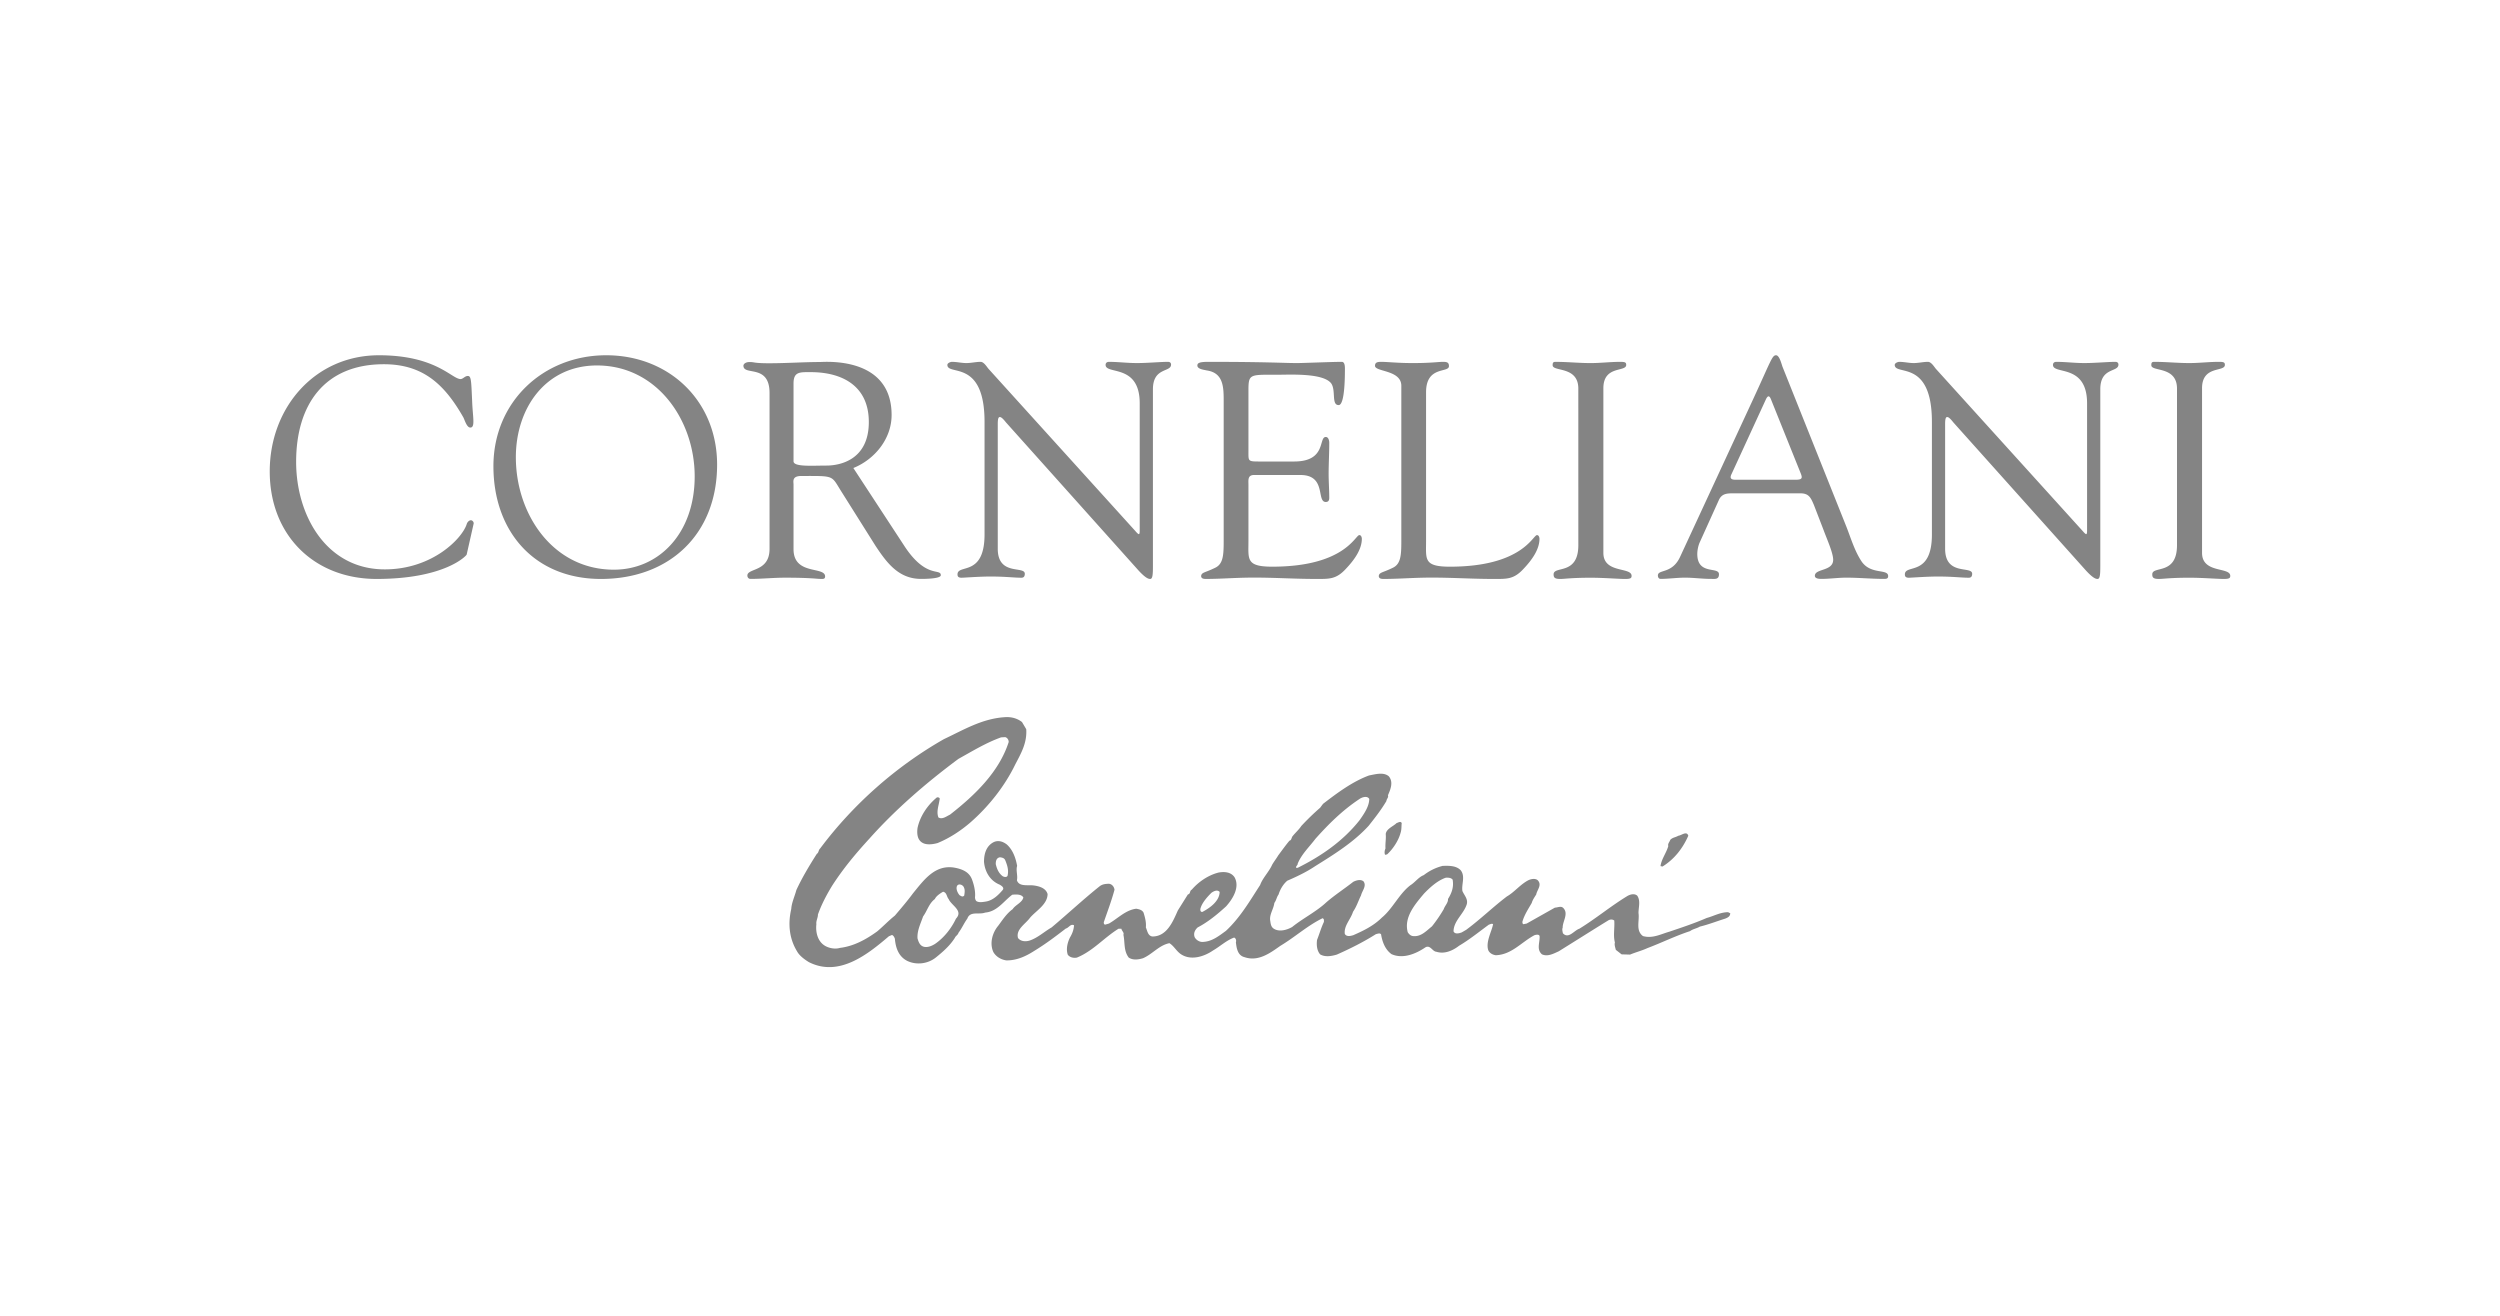 <svg width="380" height="200" xmlns="http://www.w3.org/2000/svg"><path d="M57.603 54c8.672 0 11.07 3.617 12.408 3.617.37 0 .645-.47 1.106-.47.508 0 .508.75.647 3.803.092 2.49.506 4.039-.278 4.039-.553 0-.875-1.222-1.06-1.549-2.86-5.025-6.134-8.077-12.084-8.077-8.993 0-13.33 6.104-13.33 14.838 0 8.173 4.613 16.344 13.468 16.344 7.242 0 11.762-4.697 12.453-6.857.092-.329.368-.61.645-.61.23 0 .461.281.416.516l-1.06 4.696c-.047.188-3.32 3.71-13.698 3.71C47.78 88 41 81.379 41 71.658 41 61.936 47.872 54 57.603 54M75 70.86C75 61.093 82.566 54 92.141 54 101.67 54 109 60.904 109 70.625 109 81.19 101.762 88 91.346 88 81.211 88 75 80.768 75 70.86zm3.41-1.361c0 8.686 5.65 17.092 14.899 17.092 6.818 0 12.283-5.495 12.283-14.181 0-8.548-5.744-16.86-14.852-16.86-7.847 0-12.33 6.528-12.33 13.949zm59.006 13.418c3.322 5.123 5.584 3.399 5.584 4.517 0 .558-2.585.558-3.001.558-3.37 0-5.168-2.374-6.922-5.028l-5.125-8.148c-1.66-2.606-.968-2.468-6.136-2.468-1.478 0-1.2.838-1.2 1.304v9.823c0 4.005 4.8 2.563 4.8 4.145 0 .465-.416.372-.786.372-.414 0-1.476-.185-5.307-.185-1.754 0-3.507.185-5.261.185-.276 0-.462-.232-.462-.512 0-1.164 3.37-.513 3.37-4.05v-23.7c0-4.468-3.97-2.56-3.97-4.143 0-.28.37-.56.923-.558.83 0 .6.186 2.954.186 2.677 0 5.307-.186 7.708-.188.739 0 10.938-.93 10.938 8.056 0 3.632-2.585 6.752-5.815 8.056l7.708 11.778zm-16.8-12.804c0 .886 2.86.653 5.03.653 1.985 0 6.414-.838 6.414-6.612 0-5.68-4.292-7.588-8.814-7.588-1.662 0-2.63-.095-2.63 1.722v11.825zm29.035-5.981c0-9.64-5.651-6.953-5.651-8.667 0-.279.467-.465.7-.463.748 0 1.449.184 2.195.184.7 0 1.448-.184 2.149-.186.512 0 .934.742 1.215 1.068l22.278 24.61c.279.324.467.51.56.51.093 0 .14-.14.14-.51V61.305c0-6.072-5.186-4.31-5.186-5.84 0-.326.235-.465.515-.463 1.402 0 2.756.184 4.25.184 1.589 0 3.597-.184 4.717-.186.28 0 .467.14.467.418 0 1.206-2.755.371-2.755 3.754v26.835c0 1.345-.047 1.993-.42 1.993-.327 0-.794-.232-1.776-1.296L152.967 64.27c-.093-.09-.654-.88-.98-.88-.187 0-.327.14-.327 1.066v18.957c0 4.17 4.11 2.549 4.11 3.8 0 .231-.048.602-.515.602-1.12 0-2.428-.184-4.717-.184-1.635 0-4.063.184-4.39.184-.56 0-.607-.278-.607-.51 0-1.622 4.11.418 4.11-6.072v-17.1m40.112 4.43c0 1.586-.097 1.586 1.808 1.586h5.144c4.951 0 3.666-3.728 4.808-3.728.381 0 .524.511.524.884 0 1.631-.096 3.217-.096 4.708 0 1.212.096 2.423.096 3.682 0 .42-.19.606-.524.606-1.475 0 .143-4.1-3.857-4.1h-7.047c-1 0-.856.79-.856 1.49v8.576c0 2.749-.383 3.868 3.617 3.868 11.001 0 12.62-4.8 13.239-4.8.333 0 .381.466.381.559 0 1.678-1.239 3.309-2.382 4.52-1.522 1.678-2.57 1.585-4.667 1.585-3.619 0-7.238-.28-10.856-.186-1.904.046-3.905.186-5.81.186-.428 0-.714-.093-.714-.466.095-.56.573-.466 2.096-1.212 1.237-.56 1.333-1.864 1.333-4.054V61.013c0-2.096 0-4.335-2.572-4.706-.38-.095-1.428-.188-1.428-.746 0-.374.286-.561 1.666-.56 9 0 11.477.186 13.477.186.952 0 5.332-.185 6.809-.187.381 0 .476.468.476 1.027 0 5.173-.666 5.546-.952 5.546-1.142 0-.38-2.237-1.142-3.31-1.239-1.585-6.192-1.304-8.096-1.304-4.572 0-4.475-.186-4.475 2.936v8.668m26.998 13.704c0 2.749-.38 3.868 3.62 3.868 11 0 12.618-4.8 13.238-4.8.333 0 .381.466.381.559 0 1.678-1.237 3.309-2.38 4.52-1.524 1.678-2.573 1.585-4.667 1.585-3.62 0-7.238-.28-10.858-.186-1.904.046-3.904.186-5.808.186-.43 0-.714-.093-.714-.466.095-.56.569-.466 2.094-1.212 1.239-.56 1.333-1.864 1.333-4.054v-23.63c0-2.425-4-2.097-4-3.03 0-.512.335-.607.952-.605 1 0 2.476.185 4.81.185 2.715 0 3.857-.185 4.571-.187.62 0 .906.095.906.653 0 1.073-3.478-.092-3.478 3.962v22.652m23.143-23.259c-.047-3.4-3.904-2.468-3.904-3.495 0-.418.096-.513.482-.511 1.783 0 3.518.185 5.302.185 1.493 0 2.986-.185 4.482-.187.77 0 .915.095.915.468 0 1.117-3.47.045-3.47 3.54v25.03c0 3.17 4.289 2.098 4.289 3.496 0 .326-.143.466-.964.466-1.108 0-3.18-.186-5.252-.186-2.94 0-3.952.186-4.626.186-.868 0-1.013-.233-1.013-.699 0-1.353 3.759.186 3.759-4.429V59.008M275.72 76.77c-.465-1.08-.744-1.783-2.044-1.783h-10.21c-.883 0-1.72 0-2.183.985l-2.972 6.573a4.896 4.896 0 00-.324 1.643c0 3.286 3.296 1.878 3.296 3.1 0 .843-.65.703-1.253.703-1.3 0-2.6-.187-3.898-.187-1.255 0-2.508.187-3.715.187-.28 0-.417-.234-.417-.517 0-.984 2.181-.187 3.389-2.864l11.093-23.943C269.22 54.75 269.36 54 269.963 54c.512 0 .836 1.362.974 1.737l9.656 24.179c.696 1.736 1.253 3.71 2.32 5.352 1.395 2.16 4.087 1.126 4.087 2.3 0 .423-.326.423-.65.423-1.904 0-3.808-.187-5.71-.187-1.253 0-2.506.187-3.76.187-.28 0-1.02 0-1.02-.469 0-1.128 2.784-.657 2.784-2.44 0-1.035-.975-3.193-1.44-4.462l-1.484-3.85zm-12.534-4.693c-.326.656 0 .843.604.843h9.192c1.02 0 .974-.328.741-.939l-4.548-11.314c-.232-.563-.465-.563-.742 0l-5.247 11.41zm30.464-7.945c0-9.64-5.65-6.953-5.65-8.667 0-.279.467-.465.702-.463.746 0 1.447.184 2.193.184.702 0 1.45-.184 2.148-.186.517 0 .936.742 1.215 1.068l22.277 24.61c.281.324.467.51.56.51.093 0 .14-.14.14-.51V61.305c0-6.072-5.183-4.31-5.183-5.84 0-.326.233-.465.514-.463 1.401 0 2.754.184 4.248.184 1.59 0 3.597-.184 4.719-.186.28 0 .467.14.467.418 0 1.206-2.756.371-2.756 3.754v26.835c0 1.345-.047 1.993-.421 1.993-.327 0-.792-.232-1.773-1.296L296.967 64.27c-.093-.09-.653-.88-.981-.88-.186 0-.327.14-.327 1.066v18.957c0 4.17 4.11 2.549 4.11 3.8 0 .231-.046.602-.513.602-1.12 0-2.428-.184-4.717-.184-1.634 0-4.064.184-4.39.184-.562 0-.608-.278-.608-.51 0-1.622 4.11.418 4.11-6.072v-17.1m37.253-5.125c-.049-3.4-3.904-2.468-3.904-3.495 0-.418.096-.513.482-.511 1.783 0 3.516.185 5.3.185 1.495 0 2.988-.185 4.483-.187.771 0 .916.095.916.468 0 1.117-3.47.045-3.47 3.54v25.03c0 3.17 4.289 2.098 4.289 3.496 0 .326-.145.466-.964.466-1.108 0-3.18-.186-5.253-.186-2.94 0-3.951.186-4.627.186-.868 0-1.011-.233-1.011-.699 0-1.353 3.759.186 3.759-4.429V59.008m-175.557 50.748l.64 1.08c.145 2.054-.768 3.64-1.655 5.332-1.553 3.224-3.972 6.358-6.895 8.901-1.461 1.247-3.133 2.34-4.93 3.077-.755.205-1.768.352-2.434-.132-.66-.483-.71-1.358-.61-2.159.382-1.774 1.478-3.436 2.941-4.646.211-.05.54.04.405.359-.11.877-.515 1.791-.169 2.684.592.36 1.24-.187 1.757-.424 3.812-2.971 7.467-6.513 8.921-11.03.025-.294-.194-.687-.539-.753l-.61.034c-2.282.811-4.41 2.12-6.487 3.271-4.95 3.681-9.554 7.665-13.519 12.108-2.127 2.323-3.959 4.511-5.675 7.166-.844 1.383-1.622 2.856-2.163 4.385.024.45-.312.965-.236 1.473-.143 1.228.202 2.701 1.417 3.34.619.323 1.448.474 2.165.26 2.103-.255 3.98-1.285 5.677-2.521.904-.76 1.707-1.617 2.67-2.387.935-1.096 1.916-2.244 2.77-3.404 1.62-1.972 3.295-4.368 6.25-3.894 1.157.213 2.258.615 2.705 1.802.313.834.513 1.74.472 2.551-.04.237.009.522.169.718.372.28.99.164 1.42.098 1.08-.155 1.917-.961 2.603-1.766.286-.36-.187-.655-.474-.818-1.488-.604-2.248-2.03-2.365-3.47 0-1.233.353-2.444 1.52-3.008.692-.296 1.367-.059 1.926.361.93.816 1.37 2.052 1.589 3.271-.213.688.125 1.48-.033 2.191.338 1.025 1.67.655 2.6.79.855.12 1.81.42 2.063 1.305-.027 1.596-1.767 2.536-2.671 3.6-.675.94-2.187 1.765-1.825 3.074.397.525 1.125.583 1.757.393 1.25-.416 2.195-1.334 3.345-1.995 2.502-2.104 4.91-4.35 7.336-6.281.421-.305.878-.346 1.384-.36.481.055.794.473.845.917-.466 1.708-1.048 3.237-1.623 4.907-.018.164.009.365.202.39l.576-.163c1.351-.77 2.534-2.063 4.155-2.256.423.082.904.171 1.115.622.22.738.416 1.446.34 2.224.225.5.293 1.26.978 1.375 2.24.014 3.152-2.324 3.886-3.96l1.52-2.423c.46-.13.213-.538.61-.75 1.029-1.194 2.5-2.193 4.055-2.586.894-.164 1.891-.09 2.433.718.812 1.458-.195 3.209-1.283 4.418-1.32 1.205-2.732 2.374-4.327 3.208-.464.432-.66.947-.44 1.504.253.444.785.762 1.318.69 1.342-.075 2.384-.927 3.415-1.67 2.186-2.029 3.649-4.574 5.203-6.97.372-1.056 1.385-2.062 1.825-3.078.279-.49.65-.948.913-1.407.564-.752 1.157-1.586 1.723-2.257.346-.088.278-.465.504-.72.398-.49.982-1.014 1.286-1.505a38.34 38.34 0 012.872-2.782l.438-.589c2.175-1.676 4.498-3.401 6.998-4.32.927-.17 2.197-.563 3.007.133.719.867.26 1.98-.136 2.88.13.327-.209.539-.236.882-.819 1.375-1.731 2.535-2.703 3.764-2.274 2.486-5.213 4.32-8.109 6.121-1.327.897-2.824 1.602-4.258 2.223-.65.557-1.09 1.348-1.32 2.093-.294.395-.337.884-.64 1.278-.111.916-.736 1.702-.643 2.62.076.406.076.923.474 1.24.834.622 2.078.262 2.872-.197 1.622-1.316 3.69-2.337 5.206-3.76 1.298-1.12 2.776-2.078 4.085-3.108.433-.222 1.125-.435 1.556-.068.522.696-.23 1.457-.372 2.127-.406.803-.66 1.678-1.217 2.487-.365 1.184-1.418 2.137-1.252 3.372.28.48.887.31 1.285.196 1.571-.69 3.094-1.426 4.36-2.684 1.655-1.373 2.601-3.591 4.324-4.912.71-.431 1.235-1.232 2.029-1.534a7.755 7.755 0 012.873-1.407c.928-.027 2.034-.064 2.736.654.753.933.102 2.16.272 3.173.277.642.851 1.185.674 1.962-.455 1.524-1.986 2.506-2.027 4.157.21.5.879.303 1.25.164l.674-.39c2.209-1.638 3.996-3.404 6.186-5.074 1.173-.672 1.983-1.783 3.246-2.455.396-.196 1.072-.342 1.45 0 .677.728-.1 1.43-.237 2.159-.26.41-.574.869-.675 1.278-.532.925-1.131 1.826-1.419 2.845-.008.149-.008.305.135.394l.508-.1 4.292-2.42c.43-.006.93-.309 1.283.065.829.862-.12 2.005-.1 2.979-.121.254-.02.58.032.851.854.932 1.707-.44 2.5-.689 2.536-1.56 4.74-3.412 7.3-4.974.439-.244 1.039-.424 1.486-.063.559.769.195 1.825.205 2.65.177 1.185-.467 2.667.676 3.5 1.433.418 2.723-.293 3.985-.654 1.929-.647 3.88-1.3 5.71-2.096 1.092-.293 2.062-.879 3.28-.879.075.142.39.071.27.324-.06.375-.43.524-.744.656-1.284.4-2.569.908-3.852 1.211-.447.278-1.063.36-1.488.688-2.22.72-4.331 1.774-6.486 2.583-.844.391-1.774.623-2.635.984l-1.285-.035-.878-.686c-.068-.319-.255-.762-.138-1.113-.286-1.056-.015-2.241-.1-3.339-.228-.196-.583-.188-.845-.062-2.49 1.527-5.136 3.21-7.602 4.74-.768.34-1.665.854-2.537.46-.885-.754-.294-1.832-.368-2.782-.085-.303-.553-.204-.779-.13-2.001 1.063-3.463 2.962-5.88 3.045-.471-.06-.972-.33-1.15-.789-.386-1.25.51-2.765.743-3.925-.21-.162-.438.026-.64.063-1.455 1.067-2.984 2.303-4.53 3.209-.96.746-2.21 1.303-3.444.916-.619-.048-.923-1.064-1.655-.686-1.431.98-3.422 1.832-5.17 1.048-1.005-.731-1.406-1.906-1.59-3.014-.193-.252-.54-.07-.778-.03-1.91 1.209-3.937 2.218-5.947 3.11-.787.237-1.79.417-2.535-.035-.515-.588-.566-1.479-.472-2.193.346-.874.649-1.924 1.048-2.746-.017-.248.068-.403-.202-.556-2.352 1.153-4.192 2.868-6.455 4.22-1.548 1.104-3.354 2.412-5.409 1.701-1.045-.247-1.216-1.36-1.317-2.258.094-.278 0-.615-.268-.722-1.193.437-2.105 1.328-3.211 1.966-1.292.89-3.227 1.544-4.73.654-.788-.444-1.151-1.308-1.895-1.766-1.586.32-2.583 1.674-4.02 2.29-.699.212-1.53.326-2.162-.1-.797-1.029-.559-2.307-.812-3.467.153-.327-.253-.59-.304-.918h-.44c-2.23 1.384-3.87 3.38-6.32 4.386-.521.1-1.063-.026-1.384-.425-.305-.85-.051-1.883.338-2.652.355-.588.559-1.16.608-1.83-.522-.283-.802.39-1.25.49-1.613 1.242-3.076 2.35-4.799 3.4-1.225.788-2.66 1.475-4.256 1.442-.813-.12-1.572-.58-1.963-1.275-.59-1.3-.166-2.904.744-3.993.634-.848 1.26-1.849 2.197-2.52.398-.648 1.436-.981 1.623-1.767-.28-.532-1.123-.481-1.69-.425-1.31.982-2.281 2.558-4.125 2.716-.917.359-2.288-.286-2.701.917-.491.66-.828 1.472-1.351 2.161-.075.318-.438.48-.54.752-.738 1.168-1.757 2.077-2.874 2.975-1.198.982-2.973 1.219-4.392.525-1.336-.686-1.748-2.054-1.859-3.37-.083-.213-.212-.48-.44-.559l-.472.198c-3.168 2.701-7.553 6.267-12.166 3.925-.66-.406-1.428-.97-1.791-1.635-1.207-1.988-1.394-4.211-.879-6.445.053-.933.524-1.923.777-2.88.897-1.921 1.952-3.68 3.11-5.498.297-.162.237-.589.507-.817 5.001-6.685 11.499-12.452 18.822-16.622 3.016-1.414 5.88-3.175 9.429-3.34.929-.032 1.763.23 2.433.754zm52.783 11.683c-.026 1.16-.77 2.215-1.455 3.207-2.516 3.19-5.838 5.48-9.429 7.262h-.234c-.085-.237.277-.425.234-.623.585-1.448 1.75-2.525 2.705-3.793 2.004-2.243 4.095-4.32 6.656-6.022.39-.287 1.217-.573 1.523-.03zm4.932 3.664c-.06.49-.008.982-.17 1.472-.32 1.203-1.14 2.438-2.027 3.273-.107.032-.212.09-.34.066-.124-.295-.056-.673.068-.95-.056-.745.11-1.456.038-2.193.1-.81 1.165-1.17 1.653-1.668.236-.049.585-.344.778 0zm43.56 1.932c-.838 1.888-2.08 3.532-3.92 4.677l-.306-.063c.145-1.073.887-2 1.184-3.044-.112-.36.2-.632.301-.95.4-.393.746-.344 1.217-.62.493-.05 1.286-.787 1.524 0zm-103.81 3.76c.312.778.531 1.467.338 2.325-.151.27-.517.187-.743.065-.627-.474-.888-1.145-1.05-1.832-.015-.444.085-.965.644-1.047.362.048.673.122.81.49zm67.99 2.913c.194 1.112-.128 2.013-.71 2.944.06.542-.491 1.042-.643 1.54a22.193 22.193 0 01-1.792 2.616c-.852.68-1.67 1.628-2.906 1.473-.346-.048-.6-.303-.776-.588-.6-2.267 1.087-4.213 2.467-5.858.878-.906 2.02-1.978 3.312-2.422.404-.023.81 0 1.048.295zm-74.276 1.21c.179.377.094.82.034 1.213-.254.26-.465.074-.71-.064-.295-.346-.5-.839-.44-1.213.11-.685.972-.418 1.116.065zm38.86.654c-.024 1.4-1.47 2.432-2.635 3.046-.338.015-.328-.384-.272-.558.253-.876 1.042-1.741 1.657-2.354.331-.237.895-.533 1.25-.134zm-41.193 1.08c.405.984 2.28 1.76 1.117 2.98-.685 1.455-1.817 2.92-3.212 3.86-.48.289-1.02.533-1.619.428-.66-.15-.846-.723-1.016-1.279-.075-1.209.466-2.225.845-3.335.65-.894.878-1.958 1.79-2.654.204-.458.789-.841 1.251-1.11.591.13.525.75.844 1.11z" fill="#848484" fill-rule="evenodd"/></svg>